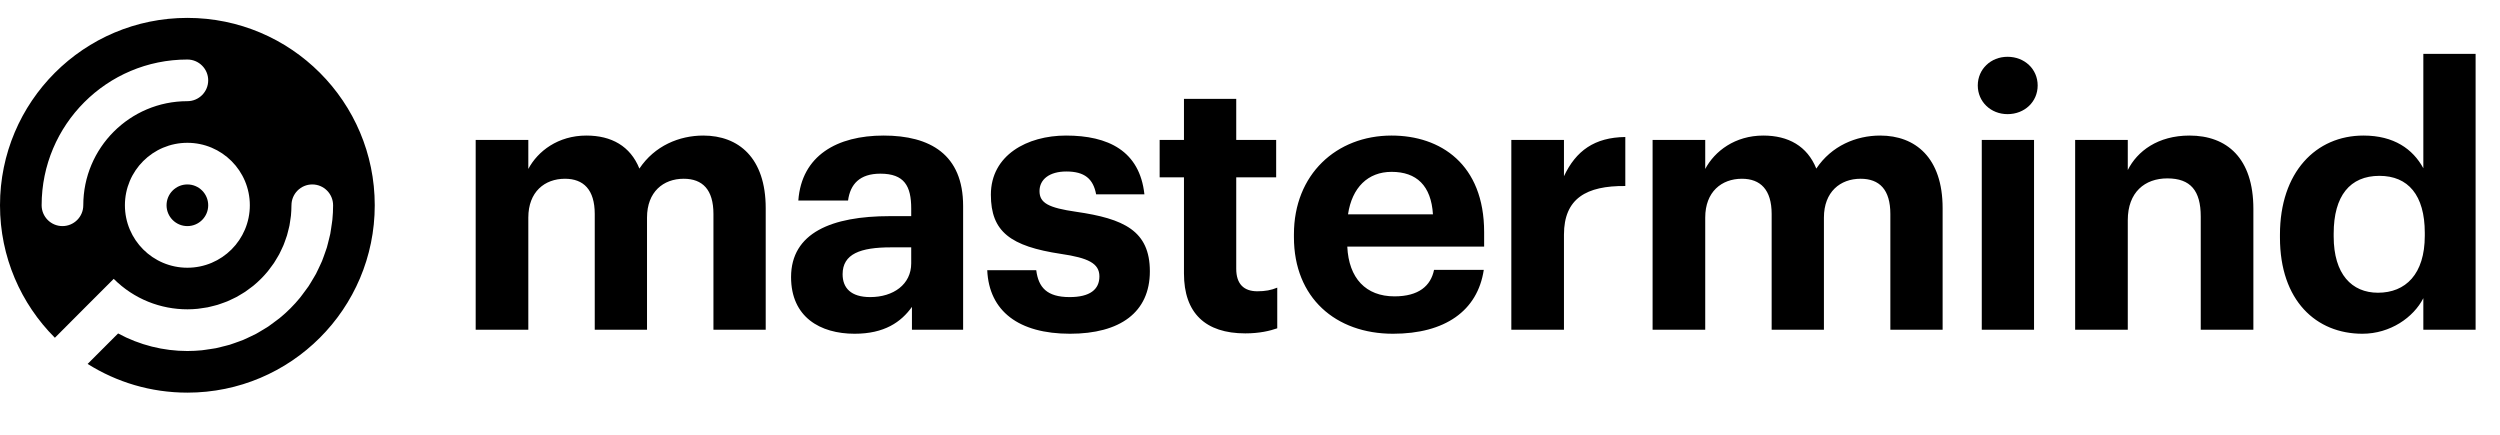 <svg width="978" height="170" viewBox="0 0 978 170" fill="none" xmlns="http://www.w3.org/2000/svg">
<path d="M186.088 129V54.734H206.678V66.094C210.37 59.136 218.322 53.03 229.398 53.03C239.196 53.03 246.58 57.148 250.13 65.952C256.094 57.006 265.75 53.03 275.122 53.03C288.896 53.03 299.546 61.692 299.546 81.43V129H279.098V83.702C279.098 74.188 274.838 69.928 267.454 69.928C259.502 69.928 253.112 75.04 253.112 85.122V129H232.664V83.702C232.664 74.188 228.262 69.928 221.02 69.928C213.068 69.928 206.678 75.04 206.678 85.122V129H186.088ZM334.315 130.562C320.825 130.562 309.465 124.03 309.465 108.41C309.465 91.086 325.369 84.554 348.089 84.554H356.467V81.572C356.467 72.768 353.769 67.94 344.397 67.94C336.303 67.94 332.611 72.058 331.759 78.448H312.305C313.583 60.84 327.499 53.03 345.675 53.03C363.851 53.03 376.773 60.414 376.773 80.578V129H356.751V120.054C352.491 126.018 345.959 130.562 334.315 130.562ZM340.421 116.22C349.509 116.22 356.467 111.25 356.467 103.014V96.766H348.515C336.587 96.766 329.629 99.322 329.629 107.274C329.629 112.67 332.895 116.22 340.421 116.22ZM418.585 130.562C398.563 130.562 386.919 121.758 386.209 105.712H405.379C406.231 112.386 409.497 116.22 418.443 116.22C426.395 116.22 430.087 113.238 430.087 108.126C430.087 103.014 425.685 100.884 415.035 99.322C395.297 96.34 387.629 90.66 387.629 76.176C387.629 60.698 401.829 53.03 417.023 53.03C433.495 53.03 445.849 58.994 447.695 76.034H428.809C427.673 69.928 424.265 67.088 417.165 67.088C410.491 67.088 406.657 70.212 406.657 74.756C406.657 79.442 410.207 81.288 420.999 82.85C439.601 85.548 449.825 90.234 449.825 106.138C449.825 122.184 438.181 130.562 418.585 130.562ZM487.165 130.42C471.545 130.42 463.167 122.468 463.167 106.99V69.36H453.653V54.734H463.167V38.688H483.615V54.734H499.235V69.36H483.615V105.144C483.615 111.108 486.597 113.948 491.851 113.948C494.975 113.948 497.247 113.522 499.661 112.528V128.432C496.821 129.426 492.703 130.42 487.165 130.42ZM544.952 130.562C522.516 130.562 506.186 116.504 506.186 92.79V91.654C506.186 68.224 522.8 53.03 544.384 53.03C563.554 53.03 580.594 64.248 580.594 90.802V96.482H527.06C527.628 108.836 534.302 115.936 545.52 115.936C555.034 115.936 559.72 111.818 560.998 105.57H580.452C578.038 121.616 565.258 130.562 544.952 130.562ZM527.344 83.844H560.572C559.862 72.626 554.182 67.23 544.384 67.23C535.154 67.23 528.906 73.336 527.344 83.844ZM591.232 129V54.734H611.822V68.934C616.508 58.994 623.75 53.74 635.82 53.598V72.768C620.626 72.626 611.822 77.596 611.822 91.796V129H591.232ZM646.495 129V54.734H667.085V66.094C670.777 59.136 678.729 53.03 689.805 53.03C699.603 53.03 706.987 57.148 710.537 65.952C716.501 57.006 726.157 53.03 735.529 53.03C749.303 53.03 759.953 61.692 759.953 81.43V129H739.505V83.702C739.505 74.188 735.245 69.928 727.861 69.928C719.909 69.928 713.519 75.04 713.519 85.122V129H693.071V83.702C693.071 74.188 688.669 69.928 681.427 69.928C673.475 69.928 667.085 75.04 667.085 85.122V129H646.495ZM785.35 44.652C778.818 44.652 773.706 39.824 773.706 33.434C773.706 27.044 778.818 22.216 785.35 22.216C792.024 22.216 797.136 27.044 797.136 33.434C797.136 39.824 792.024 44.652 785.35 44.652ZM775.268 129V54.734H795.716V129H775.268ZM811.798 129V54.734H832.388V66.52C836.08 59.136 844.174 53.03 856.528 53.03C871.154 53.03 881.52 61.834 881.52 81.714V129H860.93V84.696C860.93 74.614 856.954 69.786 847.866 69.786C839.062 69.786 832.388 75.182 832.388 86.116V129H811.798ZM924.153 130.562C906.119 130.562 891.919 117.64 891.919 92.932V91.796C891.919 67.372 905.977 53.03 924.579 53.03C936.507 53.03 943.891 58.284 948.009 65.81V21.08H968.457V129H948.009V116.646C944.175 124.172 935.087 130.562 924.153 130.562ZM930.259 114.516C941.051 114.516 948.577 107.274 948.577 92.222V91.086C948.577 76.318 942.045 68.792 930.827 68.792C919.325 68.792 912.935 76.602 912.935 91.37V92.506C912.935 107.274 920.035 114.516 930.259 114.516Z" fill="black"/>
<path fill-rule="evenodd" clip-rule="evenodd" d="M73.301 153.601C113.783 153.601 146.601 120.783 146.601 80.301C146.601 39.818 113.783 7 73.301 7C32.818 7 0 39.818 0 80.301C0 100.543 8.205 118.868 21.47 132.133C21.471 132.133 21.471 132.132 21.471 132.132L32.967 120.604L44.487 109.085C52.458 117.047 62.904 121.021 73.35 121.005C74.672 121.005 75.986 120.933 77.299 120.805C77.708 120.762 78.107 120.699 78.506 120.635C78.709 120.602 78.913 120.57 79.118 120.54C79.229 120.525 79.339 120.51 79.45 120.495C80.046 120.415 80.646 120.335 81.241 120.22C81.733 120.122 82.217 119.997 82.699 119.871C82.892 119.821 83.084 119.771 83.276 119.723C83.415 119.689 83.553 119.656 83.691 119.622C84.166 119.507 84.638 119.393 85.11 119.25C85.61 119.1 86.097 118.922 86.583 118.744C86.743 118.686 86.904 118.627 87.065 118.569C87.204 118.52 87.343 118.471 87.482 118.423C87.951 118.259 88.418 118.096 88.875 117.905C89.319 117.724 89.746 117.517 90.175 117.31C90.334 117.233 90.493 117.155 90.654 117.079C90.789 117.016 90.925 116.954 91.06 116.891C91.541 116.669 92.02 116.448 92.489 116.198C92.886 115.986 93.268 115.753 93.65 115.521C93.815 115.42 93.98 115.32 94.147 115.221C94.325 115.114 94.504 115.009 94.683 114.903C95.091 114.663 95.5 114.423 95.901 114.156C96.34 113.859 96.758 113.543 97.177 113.226C97.347 113.098 97.516 112.969 97.688 112.842C97.846 112.724 98.005 112.609 98.165 112.494C98.483 112.264 98.802 112.035 99.106 111.784C101.181 110.078 103.087 108.171 104.793 106.096C105.021 105.82 105.23 105.531 105.439 105.241C105.569 105.061 105.7 104.881 105.835 104.703C105.934 104.572 106.033 104.442 106.133 104.311C106.486 103.85 106.84 103.387 107.165 102.9C107.442 102.482 107.693 102.054 107.943 101.628C108.033 101.475 108.123 101.322 108.214 101.17C108.307 101.015 108.401 100.86 108.496 100.706C108.742 100.301 108.989 99.897 109.216 99.48C109.449 99.048 109.652 98.609 109.856 98.167C109.933 98.001 110.01 97.835 110.089 97.669C110.172 97.49 110.257 97.312 110.342 97.134C110.542 96.716 110.742 96.299 110.922 95.866C111.099 95.444 111.247 95.017 111.397 94.589C111.457 94.417 111.517 94.244 111.579 94.072C111.619 93.963 111.659 93.853 111.699 93.745C111.9 93.198 112.101 92.655 112.268 92.101C112.398 91.656 112.507 91.21 112.617 90.761C112.655 90.605 112.693 90.448 112.732 90.291C112.772 90.138 112.812 89.985 112.853 89.832C112.992 89.306 113.131 88.78 113.237 88.24C113.332 87.759 113.4 87.271 113.467 86.782C113.497 86.571 113.526 86.36 113.557 86.149C113.586 85.951 113.617 85.753 113.648 85.555C113.713 85.143 113.779 84.728 113.822 84.307C113.942 83.025 114.006 81.735 114.014 80.445C114.014 80.421 114.016 80.397 114.018 80.373C114.02 80.349 114.022 80.325 114.022 80.301C114.022 75.799 117.667 72.154 122.169 72.154C126.663 72.154 130.316 75.807 130.308 80.317C130.308 82.216 130.212 84.09 130.028 85.941C129.975 86.499 129.887 87.053 129.798 87.609C129.753 87.891 129.708 88.173 129.668 88.456C129.631 88.709 129.596 88.963 129.561 89.216C129.458 89.966 129.355 90.716 129.211 91.452C129.065 92.174 128.879 92.891 128.692 93.607C128.632 93.837 128.572 94.067 128.514 94.296C128.449 94.555 128.386 94.815 128.324 95.075C128.18 95.674 128.036 96.273 127.857 96.86C127.63 97.597 127.362 98.33 127.094 99.061C127.031 99.236 126.967 99.409 126.904 99.583C126.822 99.813 126.741 100.042 126.661 100.272C126.443 100.894 126.226 101.515 125.975 102.123C125.737 102.698 125.464 103.266 125.192 103.834C125.07 104.089 124.948 104.343 124.829 104.598C124.723 104.823 124.618 105.049 124.514 105.274C124.216 105.915 123.919 106.555 123.587 107.178C123.298 107.713 122.979 108.237 122.66 108.76C122.511 109.004 122.363 109.248 122.217 109.493C122.068 109.742 121.921 109.992 121.774 110.242C121.434 110.822 121.094 111.401 120.719 111.961C120.266 112.631 119.771 113.282 119.277 113.932C119.151 114.097 119.026 114.262 118.901 114.428C118.731 114.655 118.565 114.883 118.4 115.112C118.075 115.561 117.751 116.008 117.395 116.439C116.217 117.881 114.967 119.274 113.621 120.62C112.276 121.966 110.882 123.224 109.44 124.402C109.01 124.757 108.563 125.081 108.114 125.406C107.885 125.571 107.656 125.737 107.429 125.908C107.248 126.044 107.068 126.182 106.887 126.32C106.252 126.804 105.617 127.289 104.962 127.726C104.358 128.13 103.732 128.498 103.104 128.868C102.898 128.988 102.692 129.11 102.486 129.232C102.244 129.376 102.004 129.522 101.764 129.669C101.24 129.989 100.717 130.308 100.179 130.594C99.567 130.924 98.928 131.219 98.289 131.514C98.059 131.621 97.829 131.727 97.599 131.836C97.342 131.955 97.087 132.079 96.831 132.201C96.267 132.473 95.703 132.744 95.124 132.981C94.516 133.232 93.896 133.45 93.275 133.667C93.045 133.747 92.814 133.828 92.585 133.91C92.373 133.987 92.162 134.064 91.951 134.141C91.254 134.395 90.56 134.649 89.853 134.864C89.262 135.038 88.66 135.185 88.057 135.332C87.801 135.394 87.545 135.456 87.289 135.521C87.057 135.58 86.825 135.64 86.592 135.701C85.879 135.887 85.164 136.073 84.445 136.218C83.705 136.362 82.951 136.466 82.197 136.57C81.947 136.604 81.698 136.639 81.449 136.674C81.168 136.714 80.888 136.759 80.607 136.804C80.046 136.893 79.486 136.982 78.926 137.035C77.075 137.211 75.201 137.315 73.302 137.315C63.961 137.315 54.636 135.008 46.201 130.442L44.511 132.132L34.28 142.363C45.579 149.482 58.959 153.601 73.301 153.601ZM73.3 104.734C86.795 104.734 97.734 93.795 97.734 80.3C97.734 66.806 86.795 55.867 73.3 55.867C59.806 55.867 48.867 66.806 48.867 80.3C48.867 93.795 59.806 104.734 73.3 104.734ZM73.302 88.448C77.801 88.448 81.449 84.8 81.449 80.301C81.449 75.801 77.801 72.154 73.302 72.154C68.802 72.154 65.154 75.801 65.154 80.301C65.154 84.8 68.802 88.448 73.302 88.448ZM73.301 23.285C41.817 23.285 16.286 48.808 16.286 80.3C16.286 84.794 19.931 88.447 24.433 88.447C28.936 88.447 32.581 84.802 32.581 80.3C32.581 57.813 50.814 39.58 73.301 39.58C77.795 39.58 81.448 35.935 81.448 31.432C81.448 26.938 77.795 23.285 73.301 23.285Z" fill="black"/>
</svg>
